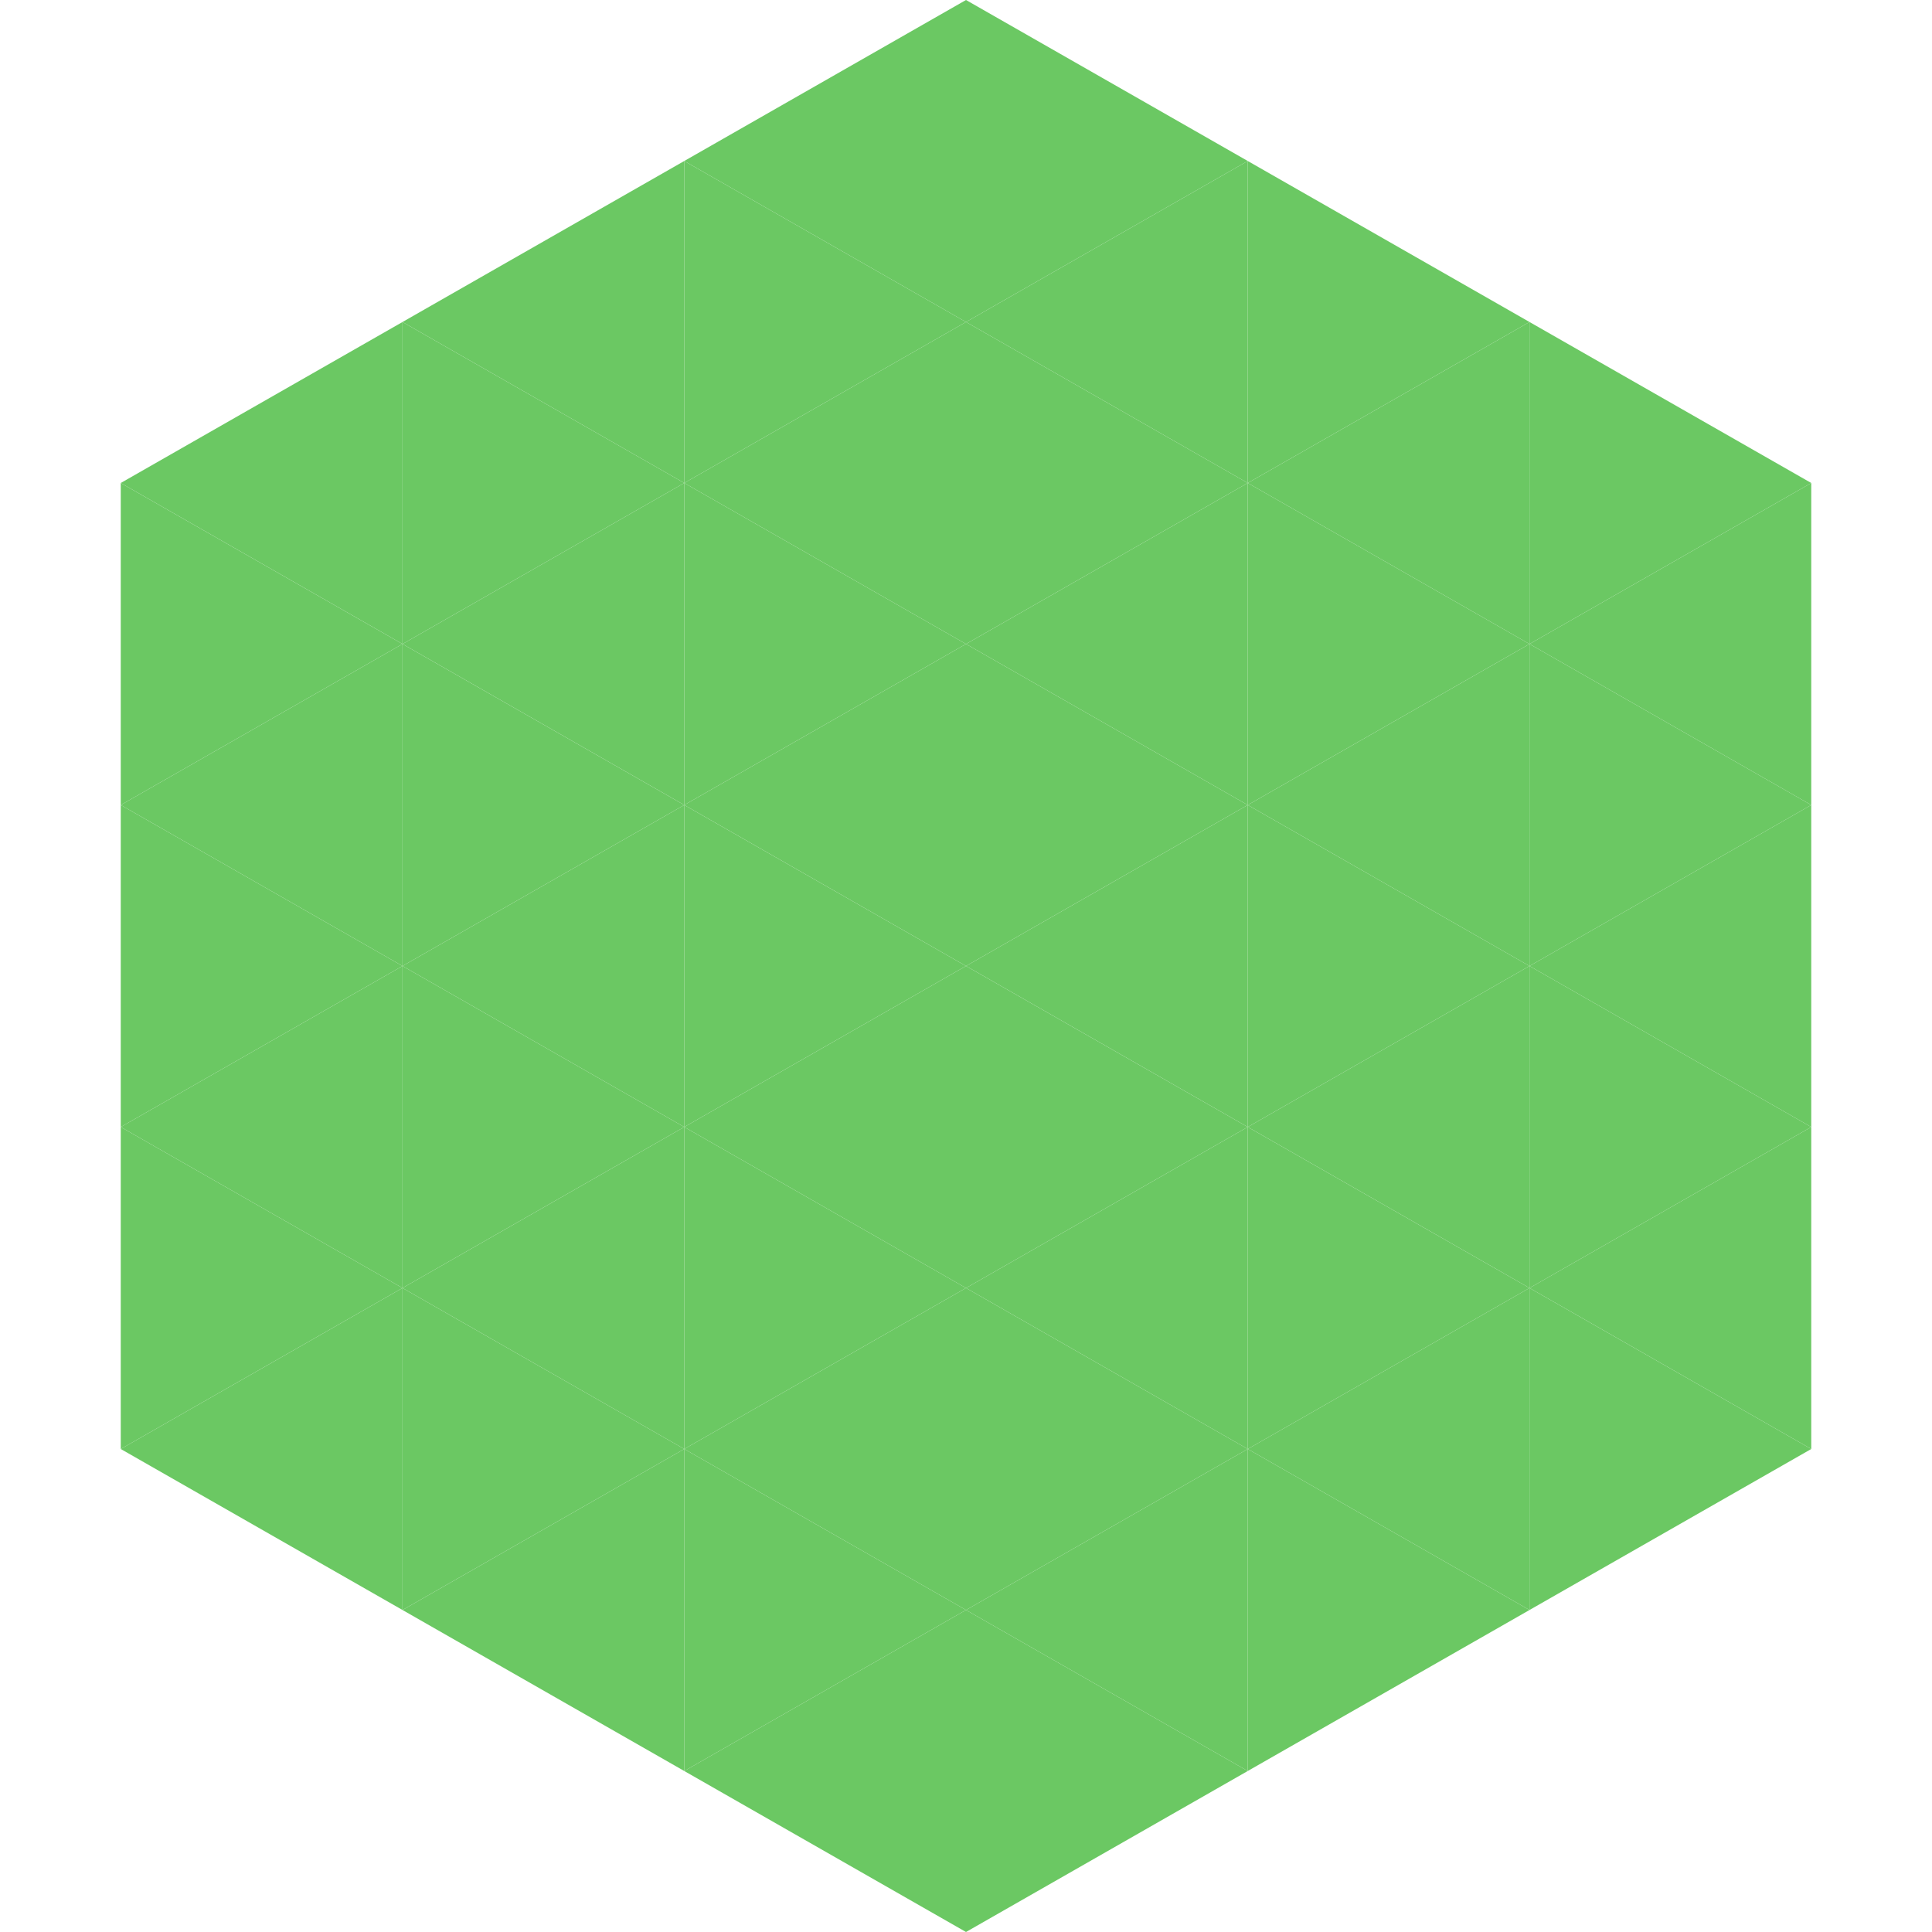 <?xml version="1.0"?>
<!-- Generated by SVGo -->
<svg width="240" height="240"
     xmlns="http://www.w3.org/2000/svg"
     xmlns:xlink="http://www.w3.org/1999/xlink">
<polygon points="50,40 15,60 50,80" style="fill:rgb(107,200,99)" />
<polygon points="190,40 225,60 190,80" style="fill:rgb(107,200,99)" />
<polygon points="15,60 50,80 15,100" style="fill:rgb(107,200,99)" />
<polygon points="225,60 190,80 225,100" style="fill:rgb(107,200,99)" />
<polygon points="50,80 15,100 50,120" style="fill:rgb(107,200,99)" />
<polygon points="190,80 225,100 190,120" style="fill:rgb(107,200,99)" />
<polygon points="15,100 50,120 15,140" style="fill:rgb(107,200,99)" />
<polygon points="225,100 190,120 225,140" style="fill:rgb(107,200,99)" />
<polygon points="50,120 15,140 50,160" style="fill:rgb(107,200,99)" />
<polygon points="190,120 225,140 190,160" style="fill:rgb(107,200,99)" />
<polygon points="15,140 50,160 15,180" style="fill:rgb(107,200,99)" />
<polygon points="225,140 190,160 225,180" style="fill:rgb(107,200,99)" />
<polygon points="50,160 15,180 50,200" style="fill:rgb(107,200,99)" />
<polygon points="190,160 225,180 190,200" style="fill:rgb(107,200,99)" />
<polygon points="15,180 50,200 15,220" style="fill:rgb(255,255,255); fill-opacity:0" />
<polygon points="225,180 190,200 225,220" style="fill:rgb(255,255,255); fill-opacity:0" />
<polygon points="50,0 85,20 50,40" style="fill:rgb(255,255,255); fill-opacity:0" />
<polygon points="190,0 155,20 190,40" style="fill:rgb(255,255,255); fill-opacity:0" />
<polygon points="85,20 50,40 85,60" style="fill:rgb(107,200,99)" />
<polygon points="155,20 190,40 155,60" style="fill:rgb(107,200,99)" />
<polygon points="50,40 85,60 50,80" style="fill:rgb(107,200,99)" />
<polygon points="190,40 155,60 190,80" style="fill:rgb(107,200,99)" />
<polygon points="85,60 50,80 85,100" style="fill:rgb(107,200,99)" />
<polygon points="155,60 190,80 155,100" style="fill:rgb(107,200,99)" />
<polygon points="50,80 85,100 50,120" style="fill:rgb(107,200,99)" />
<polygon points="190,80 155,100 190,120" style="fill:rgb(107,200,99)" />
<polygon points="85,100 50,120 85,140" style="fill:rgb(107,200,99)" />
<polygon points="155,100 190,120 155,140" style="fill:rgb(107,200,99)" />
<polygon points="50,120 85,140 50,160" style="fill:rgb(107,200,99)" />
<polygon points="190,120 155,140 190,160" style="fill:rgb(107,200,99)" />
<polygon points="85,140 50,160 85,180" style="fill:rgb(107,200,99)" />
<polygon points="155,140 190,160 155,180" style="fill:rgb(107,200,99)" />
<polygon points="50,160 85,180 50,200" style="fill:rgb(107,200,99)" />
<polygon points="190,160 155,180 190,200" style="fill:rgb(107,200,99)" />
<polygon points="85,180 50,200 85,220" style="fill:rgb(107,200,99)" />
<polygon points="155,180 190,200 155,220" style="fill:rgb(107,200,99)" />
<polygon points="120,0 85,20 120,40" style="fill:rgb(107,200,99)" />
<polygon points="120,0 155,20 120,40" style="fill:rgb(107,200,99)" />
<polygon points="85,20 120,40 85,60" style="fill:rgb(107,200,99)" />
<polygon points="155,20 120,40 155,60" style="fill:rgb(107,200,99)" />
<polygon points="120,40 85,60 120,80" style="fill:rgb(107,200,99)" />
<polygon points="120,40 155,60 120,80" style="fill:rgb(107,200,99)" />
<polygon points="85,60 120,80 85,100" style="fill:rgb(107,200,99)" />
<polygon points="155,60 120,80 155,100" style="fill:rgb(107,200,99)" />
<polygon points="120,80 85,100 120,120" style="fill:rgb(107,200,99)" />
<polygon points="120,80 155,100 120,120" style="fill:rgb(107,200,99)" />
<polygon points="85,100 120,120 85,140" style="fill:rgb(107,200,99)" />
<polygon points="155,100 120,120 155,140" style="fill:rgb(107,200,99)" />
<polygon points="120,120 85,140 120,160" style="fill:rgb(107,200,99)" />
<polygon points="120,120 155,140 120,160" style="fill:rgb(107,200,99)" />
<polygon points="85,140 120,160 85,180" style="fill:rgb(107,200,99)" />
<polygon points="155,140 120,160 155,180" style="fill:rgb(107,200,99)" />
<polygon points="120,160 85,180 120,200" style="fill:rgb(107,200,99)" />
<polygon points="120,160 155,180 120,200" style="fill:rgb(107,200,99)" />
<polygon points="85,180 120,200 85,220" style="fill:rgb(107,200,99)" />
<polygon points="155,180 120,200 155,220" style="fill:rgb(107,200,99)" />
<polygon points="120,200 85,220 120,240" style="fill:rgb(107,200,99)" />
<polygon points="120,200 155,220 120,240" style="fill:rgb(107,200,99)" />
<polygon points="85,220 120,240 85,260" style="fill:rgb(255,255,255); fill-opacity:0" />
<polygon points="155,220 120,240 155,260" style="fill:rgb(255,255,255); fill-opacity:0" />
</svg>
